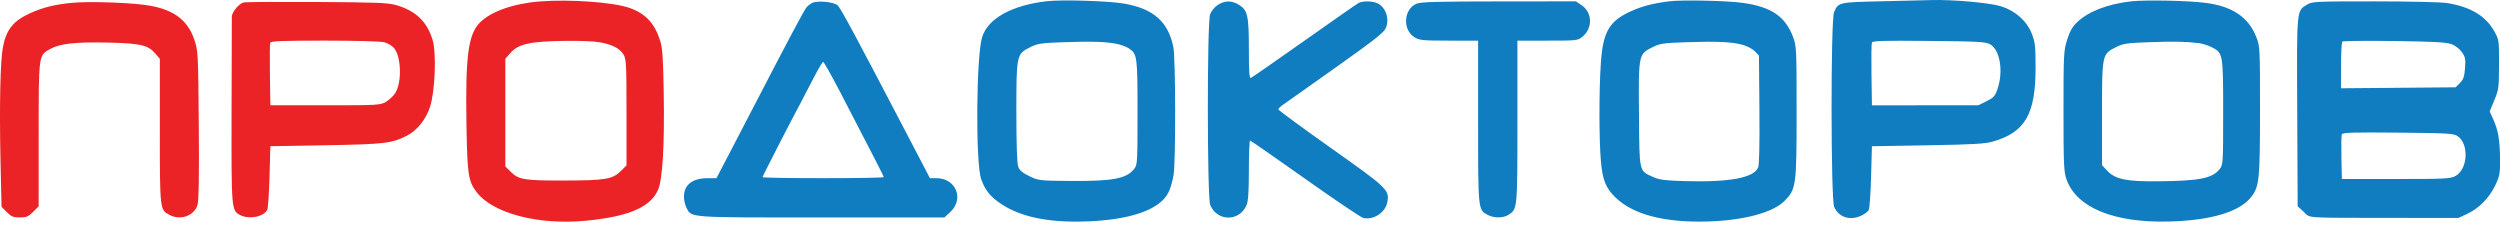 <?xml version="1.0" encoding="UTF-8"?> <svg xmlns="http://www.w3.org/2000/svg" width="110" height="10" viewBox="0 0 110 10" fill="none"><path fill-rule="evenodd" clip-rule="evenodd" d="M23.758 0.063C22.588 0.153 21.576 0.513 21.103 1.006C20.599 1.531 20.476 2.481 20.524 5.461C20.56 7.682 20.603 7.971 20.97 8.453C21.682 9.386 23.68 9.911 25.765 9.713C27.649 9.534 28.614 9.123 28.954 8.354C29.153 7.903 29.243 6.384 29.204 4.092C29.178 2.546 29.149 2.109 29.048 1.794C28.798 1.013 28.409 0.598 27.691 0.346C26.986 0.098 25.078 -0.039 23.758 0.063ZM3.176 0.124C2.408 0.198 1.907 0.321 1.341 0.575C0.586 0.914 0.279 1.293 0.128 2.075C0.013 2.669 -0.03 4.667 0.021 7.01L0.067 9.1L0.3 9.334C0.498 9.532 0.586 9.568 0.872 9.568C1.162 9.568 1.247 9.532 1.456 9.323L1.701 9.078V5.93C1.701 2.414 1.697 2.441 2.191 2.164C2.626 1.919 3.301 1.842 4.742 1.874C6.204 1.906 6.52 1.981 6.853 2.377L7.033 2.59V5.759C7.033 9.234 7.033 9.237 7.463 9.459C7.951 9.711 8.548 9.494 8.691 9.013C8.748 8.822 8.765 7.767 8.746 5.497C8.721 2.347 8.715 2.241 8.555 1.76C8.245 0.829 7.562 0.359 6.298 0.207C5.428 0.102 3.844 0.06 3.176 0.124ZM10.727 0.105C10.523 0.149 10.204 0.526 10.2 0.73C10.199 0.816 10.194 2.691 10.189 4.898C10.18 9.246 10.182 9.263 10.569 9.463C10.963 9.667 11.611 9.539 11.76 9.228C11.794 9.158 11.839 8.5 11.859 7.767L11.896 6.434L14.345 6.391C16.916 6.346 17.241 6.308 17.899 5.972C18.352 5.741 18.747 5.249 18.924 4.694C19.142 4.016 19.208 2.356 19.04 1.78C18.802 0.961 18.303 0.477 17.441 0.228C17.069 0.121 16.6 0.102 13.949 0.088C12.265 0.079 10.815 0.087 10.727 0.105ZM16.909 1.859C17.05 1.898 17.235 2.004 17.319 2.093C17.659 2.456 17.696 3.641 17.381 4.109C17.296 4.234 17.114 4.403 16.975 4.485C16.734 4.626 16.614 4.633 14.309 4.633H11.896L11.876 3.302C11.865 2.57 11.872 1.93 11.892 1.879C11.92 1.807 12.434 1.787 14.289 1.787C15.63 1.787 16.762 1.818 16.909 1.859ZM26.358 1.855C26.91 1.946 27.267 2.124 27.43 2.393C27.556 2.598 27.566 2.793 27.566 4.946L27.566 7.277L27.328 7.515C26.956 7.887 26.652 7.94 24.828 7.943C23.046 7.947 22.82 7.909 22.451 7.539L22.235 7.323V4.954V2.584L22.454 2.334C22.814 1.925 23.345 1.812 24.973 1.797C25.508 1.792 26.131 1.818 26.358 1.855Z" fill="#EB2326"></path><path fill-rule="evenodd" clip-rule="evenodd" d="M46.052 0.054C44.519 0.233 43.48 0.808 43.216 1.624C42.954 2.435 42.919 7.144 43.17 7.876C43.34 8.374 43.585 8.673 44.085 8.996C44.933 9.544 46.1 9.788 47.673 9.747C49.709 9.694 51.041 9.235 51.418 8.457C51.504 8.279 51.604 7.93 51.64 7.681C51.736 7.017 51.726 2.526 51.627 2.062C51.392 0.952 50.756 0.389 49.483 0.162C48.802 0.04 46.73 -0.024 46.052 0.054ZM73.44 0.058C72.726 0.148 72.265 0.268 71.774 0.489C70.804 0.926 70.532 1.391 70.437 2.774C70.355 3.979 70.356 6.17 70.44 7.098C70.515 7.933 70.653 8.272 71.085 8.692C71.855 9.439 73.231 9.799 75.124 9.746C76.699 9.703 78.001 9.358 78.51 8.849C79.031 8.328 79.051 8.186 79.051 4.922C79.051 2.134 79.046 2.026 78.893 1.624C78.555 0.728 77.945 0.309 76.721 0.131C76.025 0.029 74.018 -0.015 73.44 0.058ZM82.79 0.056C80.892 0.098 80.881 0.101 80.697 0.543C80.55 0.893 80.555 8.746 80.702 9.098C80.892 9.553 81.384 9.719 81.882 9.496C82.036 9.426 82.192 9.309 82.227 9.235C82.262 9.161 82.308 8.501 82.328 7.768L82.365 6.435L84.814 6.393C86.789 6.359 87.345 6.328 87.68 6.231C89.113 5.819 89.571 5.02 89.566 2.941C89.564 2.028 89.543 1.844 89.4 1.485C89.175 0.915 88.673 0.47 88.033 0.273C87.541 0.121 85.917 -0.023 84.995 0.003C84.737 0.011 83.745 0.034 82.79 0.056ZM93.758 0.06C92.72 0.18 91.885 0.505 91.385 0.985C91.184 1.178 91.07 1.381 90.953 1.752C90.802 2.233 90.794 2.376 90.794 4.886C90.794 7.224 90.809 7.557 90.923 7.884C91.359 9.133 93.004 9.811 95.442 9.747C97.313 9.698 98.579 9.311 99.078 8.635C99.409 8.186 99.44 7.862 99.44 4.85C99.44 2.054 99.439 2.038 99.268 1.608C98.928 0.756 98.222 0.281 97.069 0.128C96.297 0.026 94.397 -0.013 93.758 0.06ZM35.749 0.123C35.67 0.158 35.553 0.246 35.489 0.32C35.382 0.443 34.629 1.861 33.156 4.706C32.848 5.3 32.355 6.249 32.06 6.813L31.523 7.84H31.129C30.468 7.84 30.094 8.134 30.094 8.652C30.094 8.804 30.143 9.023 30.203 9.139C30.434 9.586 30.208 9.569 36.143 9.569H41.551L41.807 9.335C42.437 8.758 42.065 7.84 41.201 7.84H40.918L39.836 5.769C37.701 1.681 37.002 0.381 36.866 0.244C36.712 0.089 36.004 0.012 35.749 0.123ZM53.574 0.223C53.434 0.317 53.292 0.495 53.243 0.638C53.109 1.027 53.114 8.697 53.249 9.019C53.557 9.758 54.542 9.758 54.851 9.019C54.923 8.847 54.95 8.423 54.95 7.482C54.95 6.768 54.975 6.184 55.004 6.185C55.034 6.187 56.128 6.946 57.435 7.873C58.742 8.8 59.893 9.575 59.993 9.594C60.454 9.684 60.956 9.348 61.042 8.894C61.142 8.36 61.053 8.275 58.561 6.512C57.288 5.611 56.247 4.847 56.247 4.813C56.247 4.779 56.336 4.69 56.445 4.615C56.554 4.539 57.596 3.802 58.76 2.977C60.488 1.751 60.895 1.431 60.979 1.228C61.148 0.823 60.97 0.31 60.602 0.142C60.377 0.039 59.959 0.034 59.777 0.131C59.703 0.171 58.627 0.921 57.387 1.797C56.147 2.673 55.092 3.406 55.041 3.426C54.97 3.453 54.95 3.177 54.95 2.154C54.95 0.681 54.896 0.444 54.504 0.205C54.192 0.014 53.876 0.02 53.574 0.223ZM62.322 0.164C61.754 0.411 61.706 1.316 62.243 1.644C62.456 1.773 62.607 1.787 63.758 1.788L65.037 1.788V5.358C65.037 9.274 65.033 9.235 65.467 9.46C65.744 9.603 66.15 9.599 66.376 9.45C66.769 9.193 66.766 9.22 66.766 5.358V1.788H68.094C69.413 1.788 69.422 1.787 69.641 1.603C70.089 1.226 70.061 0.545 69.584 0.224L69.339 0.059L65.945 0.062C63.217 0.064 62.507 0.084 62.322 0.164ZM101.515 0.2C101.042 0.488 101.056 0.339 101.078 4.927L101.097 9.076L101.366 9.323C101.68 9.61 101.248 9.582 105.427 9.587L108.172 9.59L108.561 9.408C109.076 9.169 109.535 8.7 109.796 8.146C109.99 7.736 110.008 7.633 110.001 6.971C109.993 6.15 109.918 5.719 109.698 5.237L109.546 4.903L109.751 4.408C109.944 3.941 109.955 3.853 109.957 2.833C109.959 1.755 109.959 1.751 109.736 1.356C109.363 0.695 108.695 0.299 107.674 0.133C107.424 0.093 105.999 0.06 104.484 0.06C101.895 0.059 101.733 0.067 101.515 0.2ZM49.175 1.939C49.347 1.978 49.568 2.062 49.665 2.126C50.038 2.37 50.051 2.466 50.051 4.945C50.051 7.168 50.046 7.251 49.901 7.435C49.56 7.869 48.946 7.979 46.989 7.961C45.729 7.948 45.681 7.942 45.284 7.748C44.975 7.596 44.857 7.493 44.798 7.323C44.748 7.18 44.72 6.305 44.72 4.929C44.72 2.405 44.725 2.38 45.332 2.076C45.656 1.914 45.806 1.892 46.809 1.857C48.068 1.814 48.718 1.836 49.175 1.939ZM76.676 1.972C76.876 2.027 77.119 2.156 77.217 2.26L77.394 2.448L77.414 4.808C77.427 6.257 77.407 7.241 77.363 7.357C77.187 7.821 76.119 8.024 74.151 7.969C73.261 7.944 73.013 7.913 72.746 7.792C72.109 7.503 72.136 7.624 72.115 5.041C72.092 2.389 72.093 2.385 72.71 2.076C73.034 1.914 73.183 1.892 74.187 1.858C75.548 1.811 76.198 1.841 76.676 1.972ZM87.561 1.947C87.999 2.187 88.158 3.133 87.891 3.913C87.784 4.23 87.724 4.296 87.408 4.453L87.048 4.632L84.706 4.633L82.365 4.634L82.345 3.303C82.334 2.571 82.342 1.929 82.363 1.875C82.394 1.795 82.845 1.782 84.868 1.801C87.034 1.821 87.364 1.839 87.561 1.947ZM96.763 1.901C96.915 1.92 97.166 2 97.32 2.079C97.813 2.33 97.819 2.364 97.819 4.945C97.819 7.168 97.814 7.251 97.669 7.435C97.343 7.849 96.785 7.96 94.937 7.977C93.56 7.99 93.071 7.888 92.722 7.516L92.488 7.266L92.488 5.013C92.488 2.394 92.491 2.381 93.1 2.076C93.423 1.915 93.576 1.892 94.577 1.856C95.659 1.817 96.185 1.828 96.763 1.901ZM107.87 1.944C108.04 2.008 108.227 2.154 108.327 2.299C108.474 2.512 108.492 2.606 108.461 3.004C108.432 3.376 108.39 3.499 108.236 3.652L108.047 3.841L105.527 3.863L103.007 3.884V2.884C103.007 2.334 103.031 1.859 103.061 1.83C103.09 1.8 104.12 1.789 105.348 1.805C107.106 1.829 107.643 1.859 107.87 1.944ZM36.942 4.003C38.586 7.168 38.884 7.749 38.884 7.793C38.884 7.819 37.684 7.84 36.218 7.84C34.752 7.84 33.552 7.82 33.552 7.795C33.552 7.752 34.793 5.332 35.21 4.562C35.317 4.364 35.575 3.869 35.782 3.463C35.989 3.057 36.186 2.725 36.218 2.725C36.251 2.725 36.576 3.3 36.942 4.003ZM108.135 5.99C108.647 6.337 108.586 7.446 108.038 7.745C107.82 7.864 107.582 7.876 105.42 7.876H103.043L103.022 6.943C103.011 6.43 103.019 5.966 103.04 5.912C103.071 5.831 103.507 5.818 105.51 5.836C107.719 5.857 107.96 5.871 108.135 5.99Z" fill="#117DC1"></path></svg> 